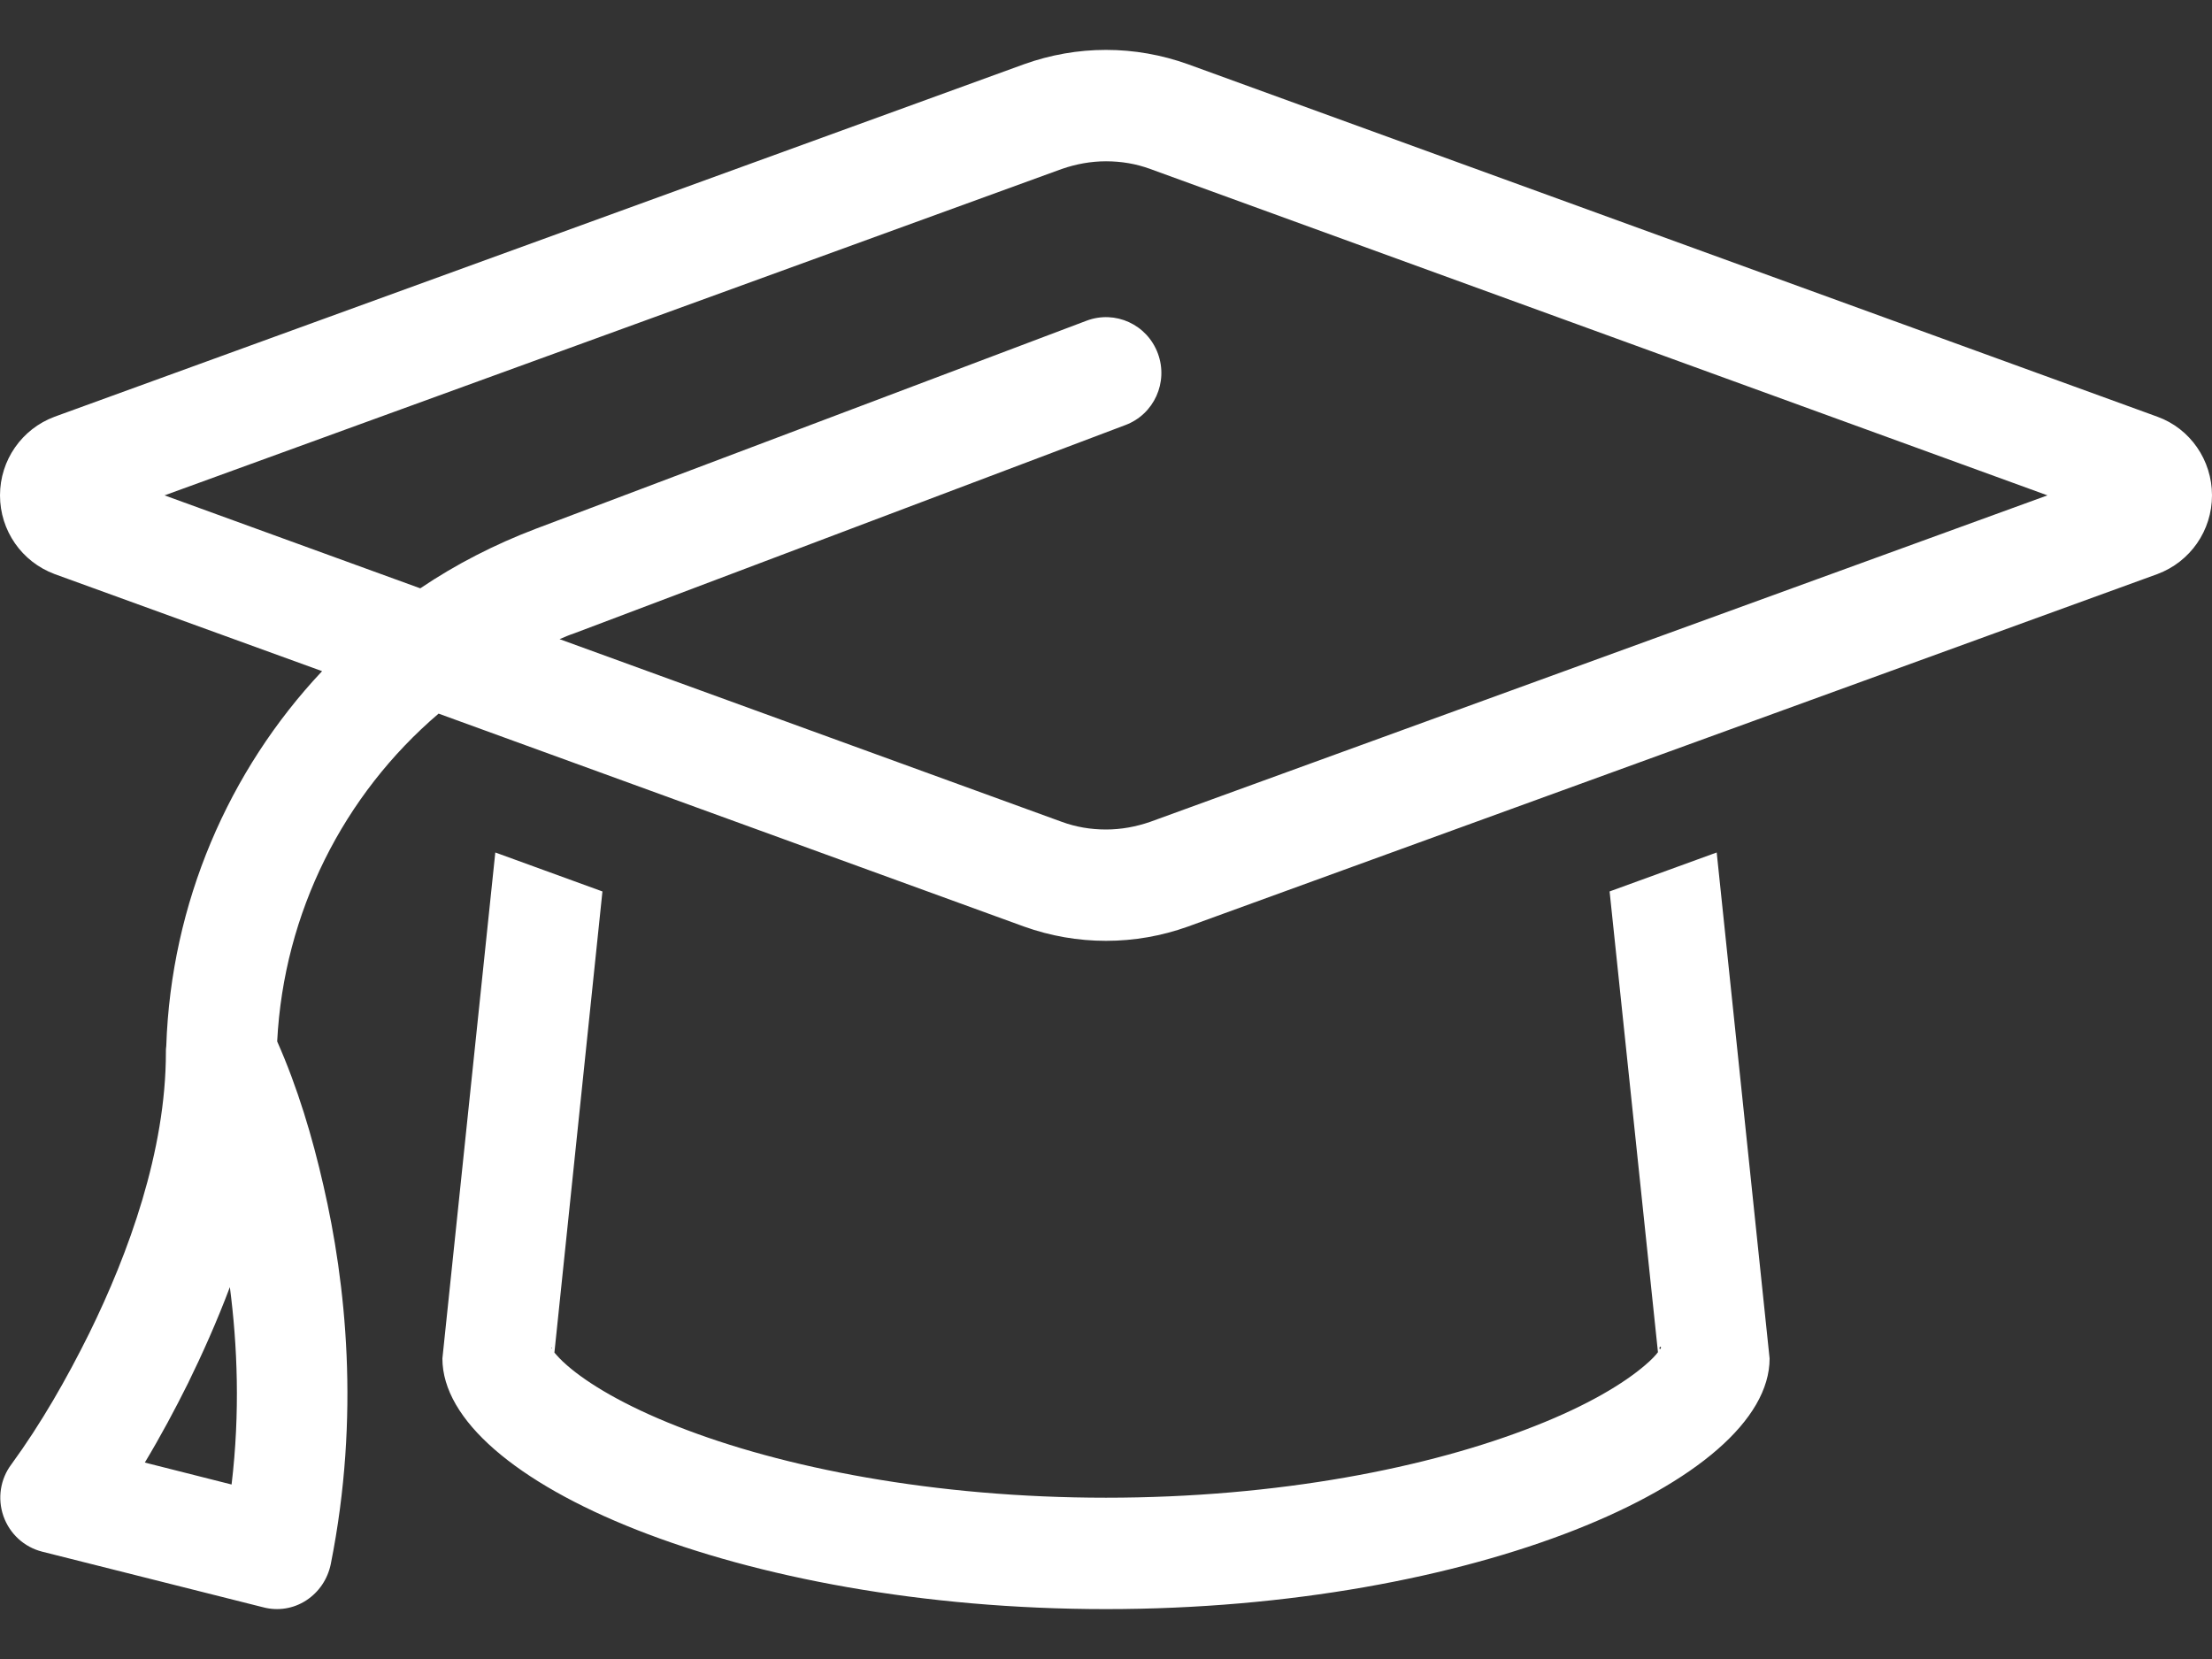 <svg width="36" height="27" viewBox="0 0 36 27" fill="none" xmlns="http://www.w3.org/2000/svg">
<rect x="0" y="0" width="36" height="27" fill="#333333" stroke="none"/>
<path d="M17.28 2.75L2.678 8.062L6.84 9.575C7.419 9.184 8.049 8.861 8.719 8.606L17.685 5.219C18.152 5.044 18.669 5.281 18.844 5.752C19.018 6.222 18.782 6.743 18.315 6.918L9.349 10.306C9.264 10.334 9.186 10.368 9.107 10.402L17.28 13.375C17.511 13.46 17.753 13.5 18 13.5C18.247 13.5 18.489 13.455 18.72 13.375L33.322 8.062L18.72 2.75C18.489 2.665 18.247 2.625 18 2.625C17.753 2.625 17.511 2.67 17.28 2.75ZM16.667 15.08L7.138 11.614C5.591 12.934 4.618 14.854 4.511 16.949C4.843 17.697 5.085 18.507 5.265 19.3C5.625 20.863 5.867 23.033 5.383 25.457C5.332 25.7 5.192 25.91 4.984 26.046C4.776 26.182 4.522 26.221 4.286 26.159L0.686 25.253C0.394 25.179 0.158 24.964 0.056 24.675C-0.045 24.386 0.006 24.069 0.186 23.831C0.669 23.169 1.086 22.438 1.451 21.702C2.092 20.399 2.7 18.734 2.7 17.125C2.7 17.091 2.7 17.057 2.706 17.023C2.784 14.701 3.718 12.543 5.242 10.923L0.889 9.343C0.354 9.144 0 8.635 0 8.062C0 7.49 0.354 6.981 0.889 6.782L16.667 1.045C17.094 0.892 17.544 0.812 18 0.812C18.456 0.812 18.906 0.892 19.333 1.045L35.111 6.782C35.646 6.975 36 7.49 36 8.062C36 8.635 35.646 9.144 35.111 9.343L19.333 15.08C18.906 15.233 18.456 15.312 18 15.312C17.544 15.312 17.094 15.233 16.667 15.08ZM9.804 14.514L9.023 22.013C9.062 22.058 9.124 22.132 9.231 22.223C9.568 22.517 10.159 22.874 11.025 23.214C12.735 23.888 15.204 24.375 18 24.375C20.796 24.375 23.265 23.888 24.981 23.208C25.847 22.868 26.432 22.512 26.775 22.217C26.882 22.126 26.944 22.058 26.983 22.007L26.196 14.508L27.939 13.874L28.8 22.109C28.8 24.109 23.962 26.188 18 26.188C12.037 26.188 7.2 24.109 7.2 22.109L8.061 13.874L9.804 14.508V14.514ZM27.028 21.939C27.03 21.938 27.031 21.937 27.032 21.935C27.033 21.933 27.033 21.931 27.033 21.928C27.033 21.926 27.032 21.924 27.03 21.923C27.029 21.921 27.027 21.92 27.025 21.919C27.023 21.919 27.021 21.919 27.019 21.919C27.017 21.919 27.015 21.921 27.014 21.922C27.012 21.924 27.011 21.925 27.011 21.928C27.01 21.93 27.011 21.932 27.011 21.934C27.009 21.935 27.008 21.937 27.007 21.939C27.006 21.941 27.006 21.943 27.006 21.945C27.007 21.947 27.008 21.949 27.009 21.95C27.01 21.952 27.012 21.953 27.014 21.954C27.016 21.955 27.018 21.955 27.02 21.954C27.022 21.954 27.024 21.953 27.026 21.951C27.027 21.95 27.028 21.948 27.029 21.946C27.029 21.944 27.029 21.942 27.028 21.939ZM8.972 21.939C8.972 21.941 8.972 21.942 8.974 21.944C8.975 21.945 8.976 21.945 8.977 21.945C8.979 21.945 8.98 21.945 8.981 21.944C8.983 21.942 8.983 21.941 8.983 21.939C8.983 21.938 8.983 21.936 8.981 21.935C8.98 21.934 8.979 21.934 8.977 21.934C8.976 21.934 8.975 21.934 8.974 21.935C8.972 21.936 8.972 21.938 8.972 21.939ZM3.769 24.16C3.909 22.987 3.864 21.894 3.741 20.948C3.527 21.515 3.291 22.041 3.06 22.512C2.846 22.942 2.616 23.372 2.357 23.803L3.769 24.16Z" fill="white"/>
</svg>
